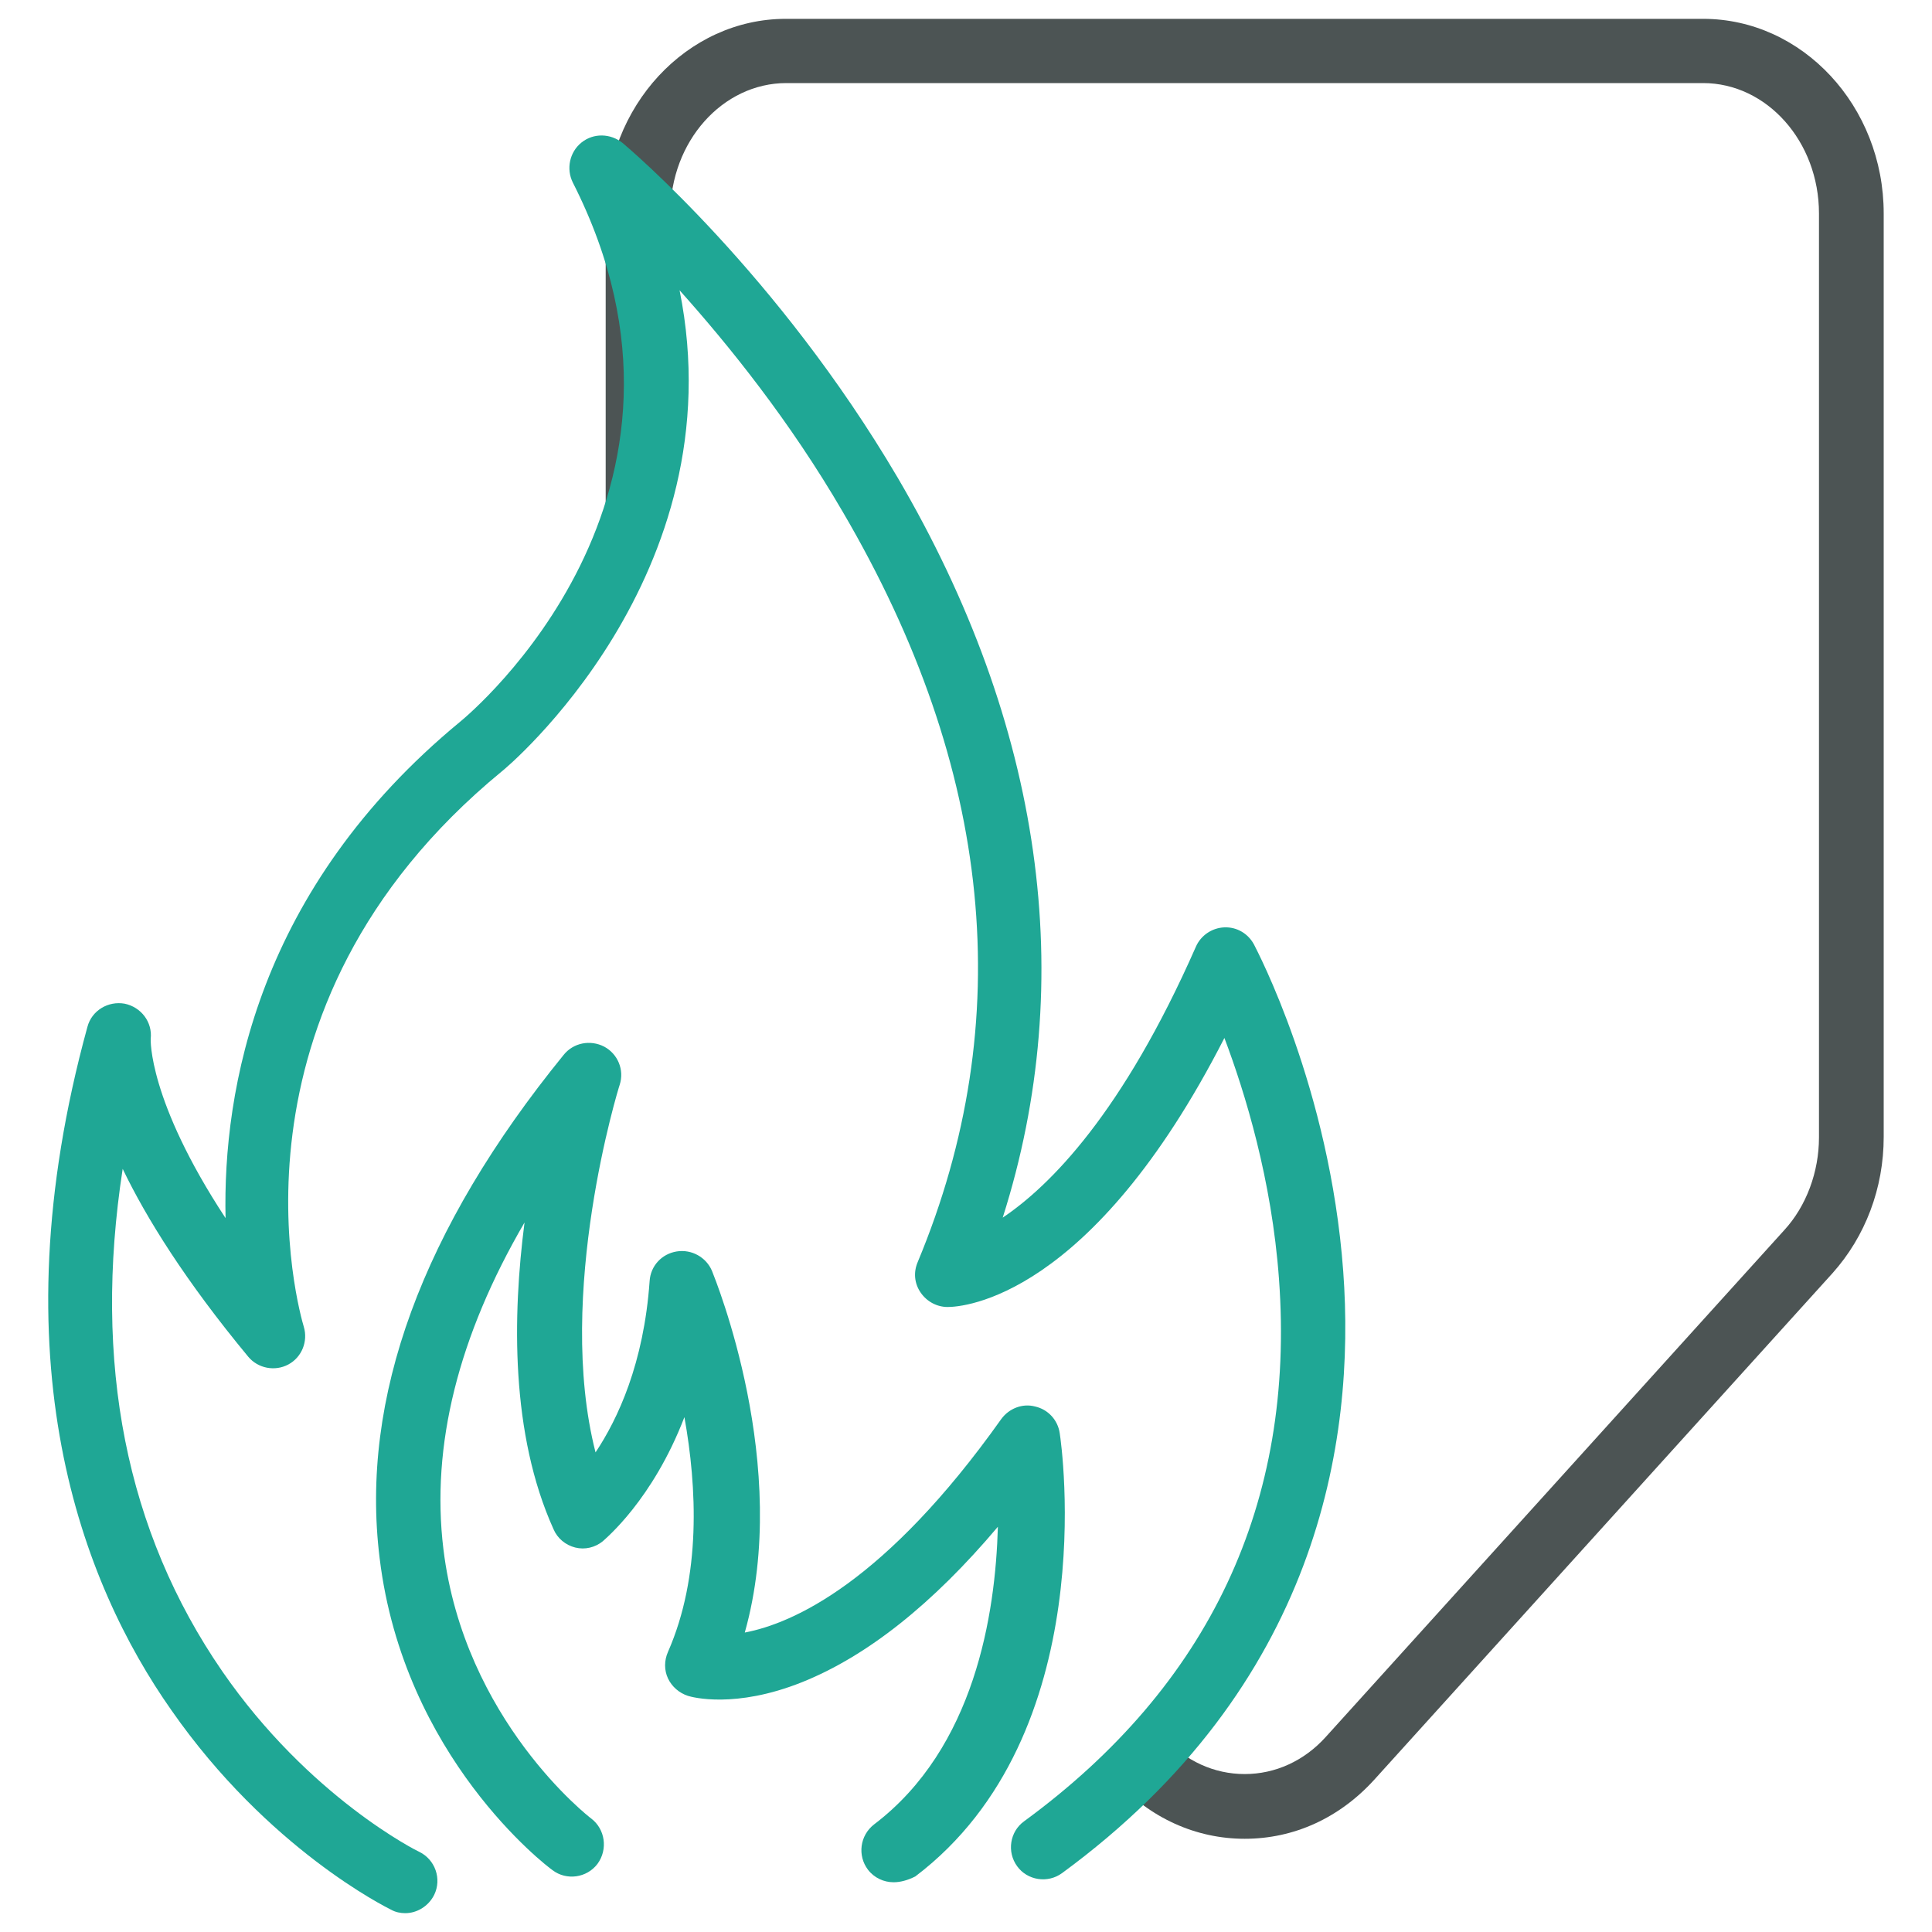 <?xml version="1.0" encoding="utf-8"?>
<!-- Generator: Adobe Illustrator 26.0.3, SVG Export Plug-In . SVG Version: 6.00 Build 0)  -->
<svg version="1.1" id="Ebene_1" xmlns="http://www.w3.org/2000/svg" xmlns:xlink="http://www.w3.org/1999/xlink" x="0px" y="0px"
	 viewBox="0 0 400 400" style="enable-background:new 0 0 400 400;" xml:space="preserve">
<style type="text/css">
	.st0{fill:#4C5454;}
	.st1{fill:#1FA795;}
	.st2{fill:none;stroke:#006D78;stroke-width:13.37;stroke-miterlimit:10;}
</style>
<g>
	<g>
		<path class="st0" d="M257.7,380.7c-10.1,0-19.6-4.3-26.7-12.1l9.9-9c4.5,5,10.5,7.7,16.8,7.7c6.3,0,12.3-2.7,16.8-7.7l94.9-104.9
			c4.6-5,7.2-12.1,7.2-19.2V44.2c0-14.9-10.8-27-24-27H162.8c-13.2,0-24,12.1-24,27v60.1h-13.4V44.2c0-22.2,16.8-40.3,37.3-40.3
			h189.9C373.2,3.9,390,22,390,44.2v191.2c0,10.6-3.8,20.6-10.6,28.2l-94.9,104.9C277.3,376.4,267.9,380.7,257.7,380.7z"/>
	</g>
	<g>
		<g>
			<path class="st1" d="M83.9,396.1c-1,0-2-0.2-2.9-0.7c-1-0.5-25.5-12.6-45.5-41.3C17,327.8-0.9,281.8,18.1,212.6
				c0.9-3.4,4.3-5.4,7.7-4.8c3.4,0.7,5.8,3.8,5.4,7.3c0,0-0.6,12.6,15.5,37.1c-0.6-26.5,6.6-68.2,48.6-102.8
				c2.3-1.9,56.1-47,23.3-111.6c-1.4-2.8-0.7-6.3,1.8-8.3c2.5-2,6-1.9,8.5,0.1c1.3,1.1,32.1,27.1,56.9,69.2
				c30.1,51.3,37.5,104,21.8,153.3c9.8-6.6,24.8-21.6,40-56.1c1-2.3,3.3-3.9,5.9-4c2.6-0.1,4.9,1.3,6.1,3.5
				c0.6,1.2,15.7,29.7,18.5,67.7c2.6,35.4-5.3,85.8-58.2,124.6c-3,2.2-7.2,1.5-9.3-1.4c-2.2-3-1.5-7.2,1.4-9.3
				c38.4-28.1,56.2-65.9,52.8-112.3c-1.5-20.6-7-38.5-11.3-49.9c-27.6,54-54.2,55.7-57.3,55.7c-2.2,0-4.3-1.1-5.6-3
				s-1.5-4.2-0.6-6.3c20.8-49.9,15.6-102.2-15.5-155.3c-11-18.9-23.6-34.5-33.8-45.9c11.9,59.1-36.2,99.2-36.8,99.6
				C43.8,209.1,62.1,272,62.9,274.7c0.9,3-0.4,6.3-3.2,7.8c-2.8,1.5-6.3,0.8-8.3-1.6c-13-15.7-21.1-28.7-26-38.9
				c-6.2,40.2,0.7,75.1,20.6,104c18,26.1,40.5,37.3,40.8,37.4c3.3,1.6,4.7,5.6,3.1,8.9C88.7,394.7,86.3,396.1,83.9,396.1z"/>
		</g>
		<g>
			<path class="st1" d="M185,389.7c-2,0-4-0.9-5.3-2.6c-2.2-2.9-1.7-7.1,1.3-9.4c20.8-15.8,25.1-43.5,25.6-61.6
				c-13.5,16-27.1,26.8-40.6,32.2c-13.8,5.5-22.7,3.1-23.6,2.8c-1.8-0.6-3.3-1.9-4.1-3.6c-0.8-1.7-0.8-3.7,0-5.5
				c6.9-15.7,6-34.1,3.4-48.6c-6.6,17.2-16.4,25.2-16.9,25.7c-1.6,1.3-3.7,1.8-5.7,1.3c-2-0.5-3.7-1.9-4.5-3.8
				c-8.9-19.7-8.5-44.2-6-63.5c-13.7,23.5-19.4,46.2-16.8,67.6c4.3,35.5,30.3,55.6,30.6,55.8c2.9,2.2,3.5,6.4,1.3,9.4
				c-2.2,2.9-6.4,3.5-9.3,1.3c-1.3-0.9-30.8-23.4-35.8-64.6c-4.1-33.1,8.8-68.2,38.1-104.2c2-2.5,5.5-3.2,8.4-1.7
				c2.8,1.5,4.2,4.8,3.2,7.9c-0.2,0.5-13.4,43.3-5,76.1c4.6-6.9,10-18.4,11.2-35.5c0.2-3.1,2.5-5.6,5.6-6.1c3.1-0.5,6.1,1.2,7.3,4
				c0.7,1.8,16.5,40.4,6.8,74.9c10-1.9,29.1-10.4,53.1-44.2c1.6-2.2,4.4-3.3,7-2.6c2.7,0.6,4.7,2.8,5.1,5.5
				c0.4,2.5,8.9,62.4-29.9,91.8C187.9,389.3,186.4,389.7,185,389.7z"/>
		</g>
	</g>
	<g>
		<path class="st2" d="M141,259.2"/>
	</g>
</g>
</svg>
